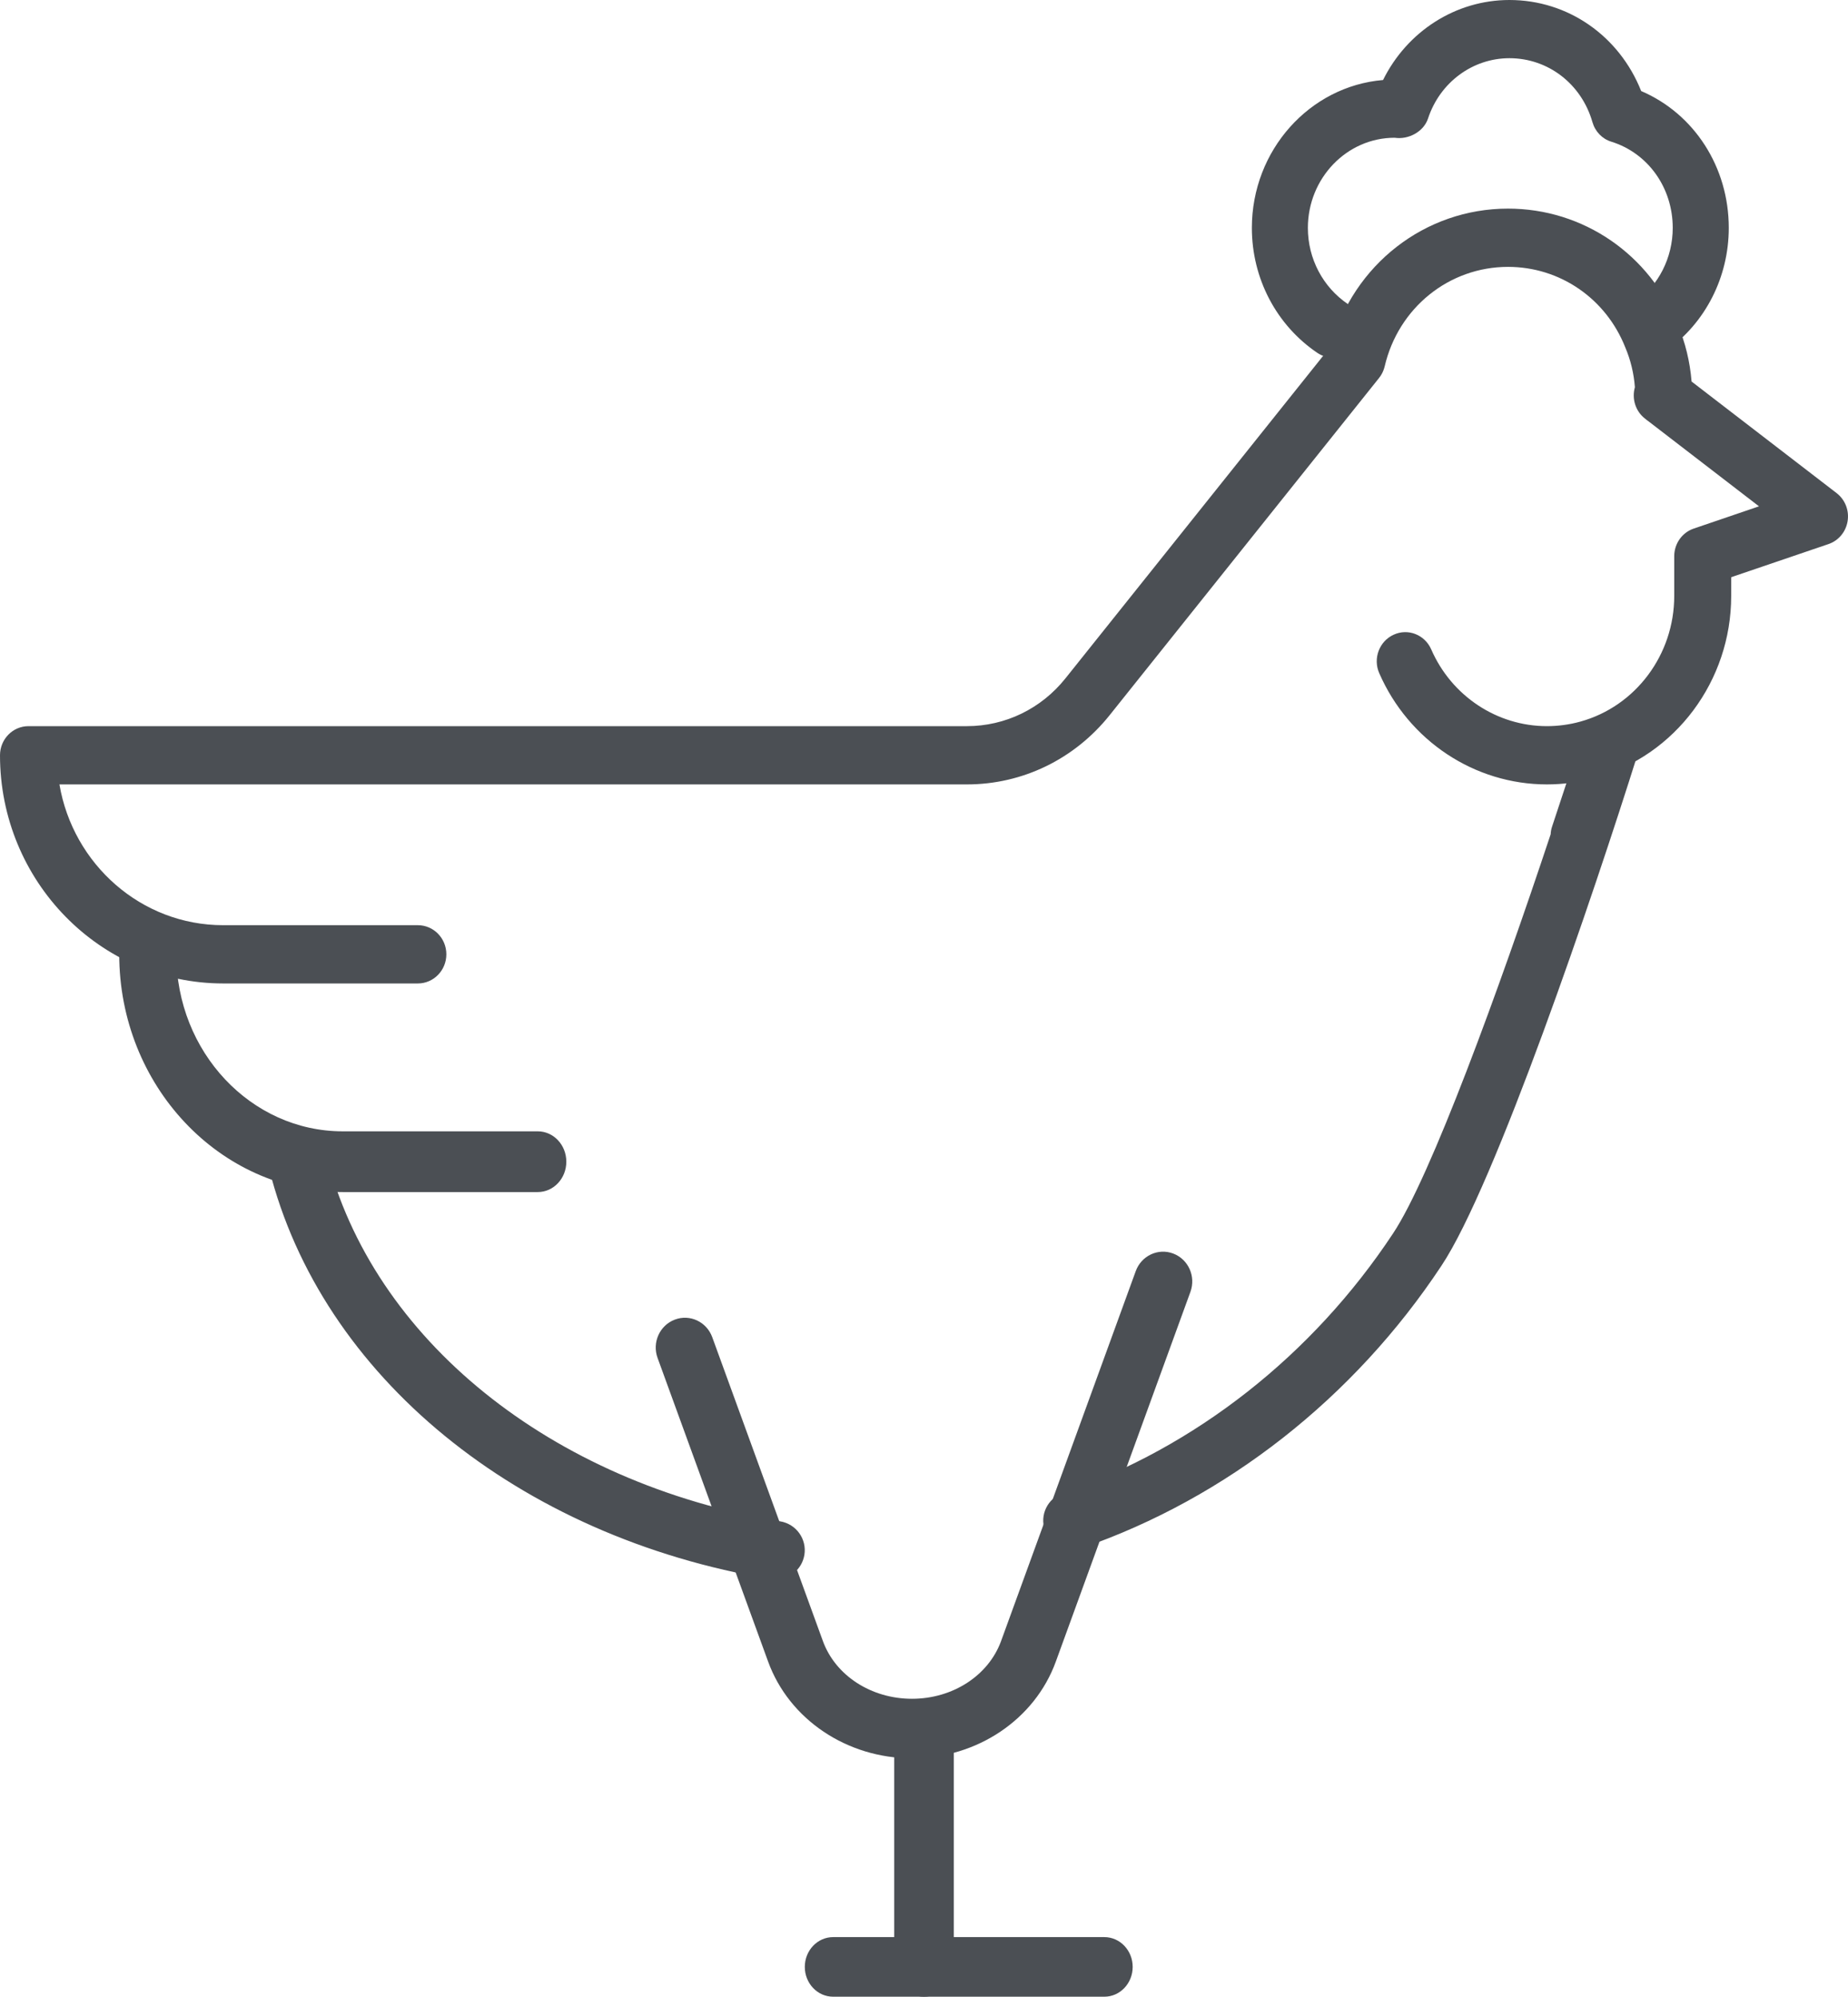 <svg xmlns="http://www.w3.org/2000/svg" xmlns:xlink="http://www.w3.org/1999/xlink" width="62" height="67" viewBox="0 0 62 67">
    <defs>
        <path id="5qj7fa289a" d="M30 57L32 57 32 67 30 67z"/>
        <path id="q4blhxyxeb" d="M24 65L35 65 35 67 24 67z"/>
    </defs>
    <g fill="none" fill-rule="evenodd">
        <g>
            <g transform="translate(-505 -3039) matrix(-1 0 0 1 567 3039)">
                <path fill="#4B4F54" d="M35.985 53c-.473 0-.89-.34-.971-.82-.09-.535.272-1.041.809-1.131 7.7-1.288 13.68-6.118 15.235-12.305.132-.527.67-.847 1.196-.714.528.131.848.665.716 1.191-1.745 6.945-8.348 12.349-16.821 13.766-.055.01-.11.013-.164.013M26.024 52c-.106 0-.213-.017-.319-.053-4.847-1.675-9.132-5.04-12.065-9.475-1.791-2.688-5.098-12.43-6.595-17.204-.093-.296-.04-.62.144-.87S7.665 24 7.975 24c.421 0 .808.27.94.67l1.013 3.066c.029.085.044.172.048.258 1.73 5.21 4.026 11.502 5.29 13.398 2.7 4.083 6.633 7.175 11.077 8.71.509.176.78.732.603 1.24-.14.405-.517.658-.922.658"/>
                <path fill="#4B4F54" d="M50.5 40h-6.542c-.53 0-.958-.456-.958-1.019s.429-1.019.958-1.019H50.5c3.08 0 5.585-2.666 5.585-5.943 0-.563.429-1.019.957-1.019.53 0 .958.456.958 1.02 0 4.4-3.365 7.98-7.5 7.98M31.403 59c-2.182 0-4.12-1.303-4.825-3.243l-4.517-12.41c-.188-.517.07-1.091.577-1.284.507-.193 1.07.073 1.258.59l4.517 12.41c.422 1.161 1.623 1.94 2.99 1.94 1.367 0 2.569-.779 2.99-1.94l3.711-10.193c.188-.518.752-.783 1.258-.589.506.192.765.766.577 1.283l-3.71 10.193C35.523 57.697 33.584 59 31.402 59"/>
                <path fill="#4B4F54" d="M31 67c-.552 0-1-.439-1-.98v-8.04c0-.541.448-.98 1-.98s1 .439 1 .98v8.04c0 .541-.448.98-1 .98"/>
                <path fill="#4B4F54" d="M34.049 67H24.95c-.525 0-.951-.447-.951-1 0-.553.426-1 .951-1h9.098c.525 0 .951.447.951 1 0 .553-.426 1-.951 1M17.29 12c-.307 0-.608-.156-.788-.443-.283-.452-.16-1.058.275-1.352.841-.57 1.344-1.525 1.344-2.558 0-1.668-1.306-3.025-2.912-3.025-.455.071-.972-.196-1.12-.648-.398-1.209-1.495-2.021-2.73-2.021-1.298 0-2.417.862-2.785 2.145-.09.316-.328.563-.632.656C6.708 5.137 5.88 6.3 5.88 7.647c0 1.001.476 1.938 1.272 2.504.429.304.538.912.246 1.357-.293.444-.877.559-1.306.255C4.78 10.832 4 9.294 4 7.647c0-2.044 1.162-3.831 2.939-4.592C7.672 1.208 9.391 0 11.359 0c1.806 0 3.434 1.055 4.24 2.685C18.058 2.891 20 5.038 20 7.647c0 1.696-.822 3.264-2.199 4.195-.158.106-.335.158-.511.158"/>
                <path fill="#4B4F54" d="M61.044 24.366H29.56c-1.287 0-2.492-.584-3.306-1.604L17.345 11.61C16.605 8.884 14.195 7 11.406 7c-2.524 0-4.764 1.54-5.697 3.902-.251.59-.407 1.237-.461 1.9L.381 16.547c-.284.22-.426.58-.368.939.057.358.303.655.64.77l3.266 1.112V20c0 2.848 1.875 5.357 4.558 6.1.519.145 1.08.221 1.623.221 2.43 0 4.639-1.465 5.627-3.733.216-.492-.001-1.07-.483-1.29-.483-.223-1.047 0-1.262.494-.682 1.564-2.206 2.574-3.882 2.574-.375 0-.763-.052-1.122-.153C7.125 23.7 5.83 21.968 5.83 20v-1.336c0-.421-.263-.794-.653-.927l-2.191-.747 3.706-2.852c.04-.027.08-.057.116-.09.327-.251.45-.676.342-1.055.034-.457.141-.909.322-1.335.649-1.642 2.193-2.703 3.934-2.703 1.978 0 3.68 1.372 4.138 3.338l.007.023.01.037c.007.025.015.05.025.073l.009.022.026.058.013.025.038.066.005.008c.016.025.034.05.053.073l.004.006 9.039 11.315c1.18 1.476 2.924 2.322 4.787 2.322H60.006c-.455 2.68-2.745 4.724-5.493 4.724h-6.532c-.528 0-.956.437-.956.977s.428.978.956.978h6.532C58.641 33 62 29.565 62 25.344c0-.54-.428-.978-.956-.978"/>
            </g>
        </g>
    </g>
</svg>

